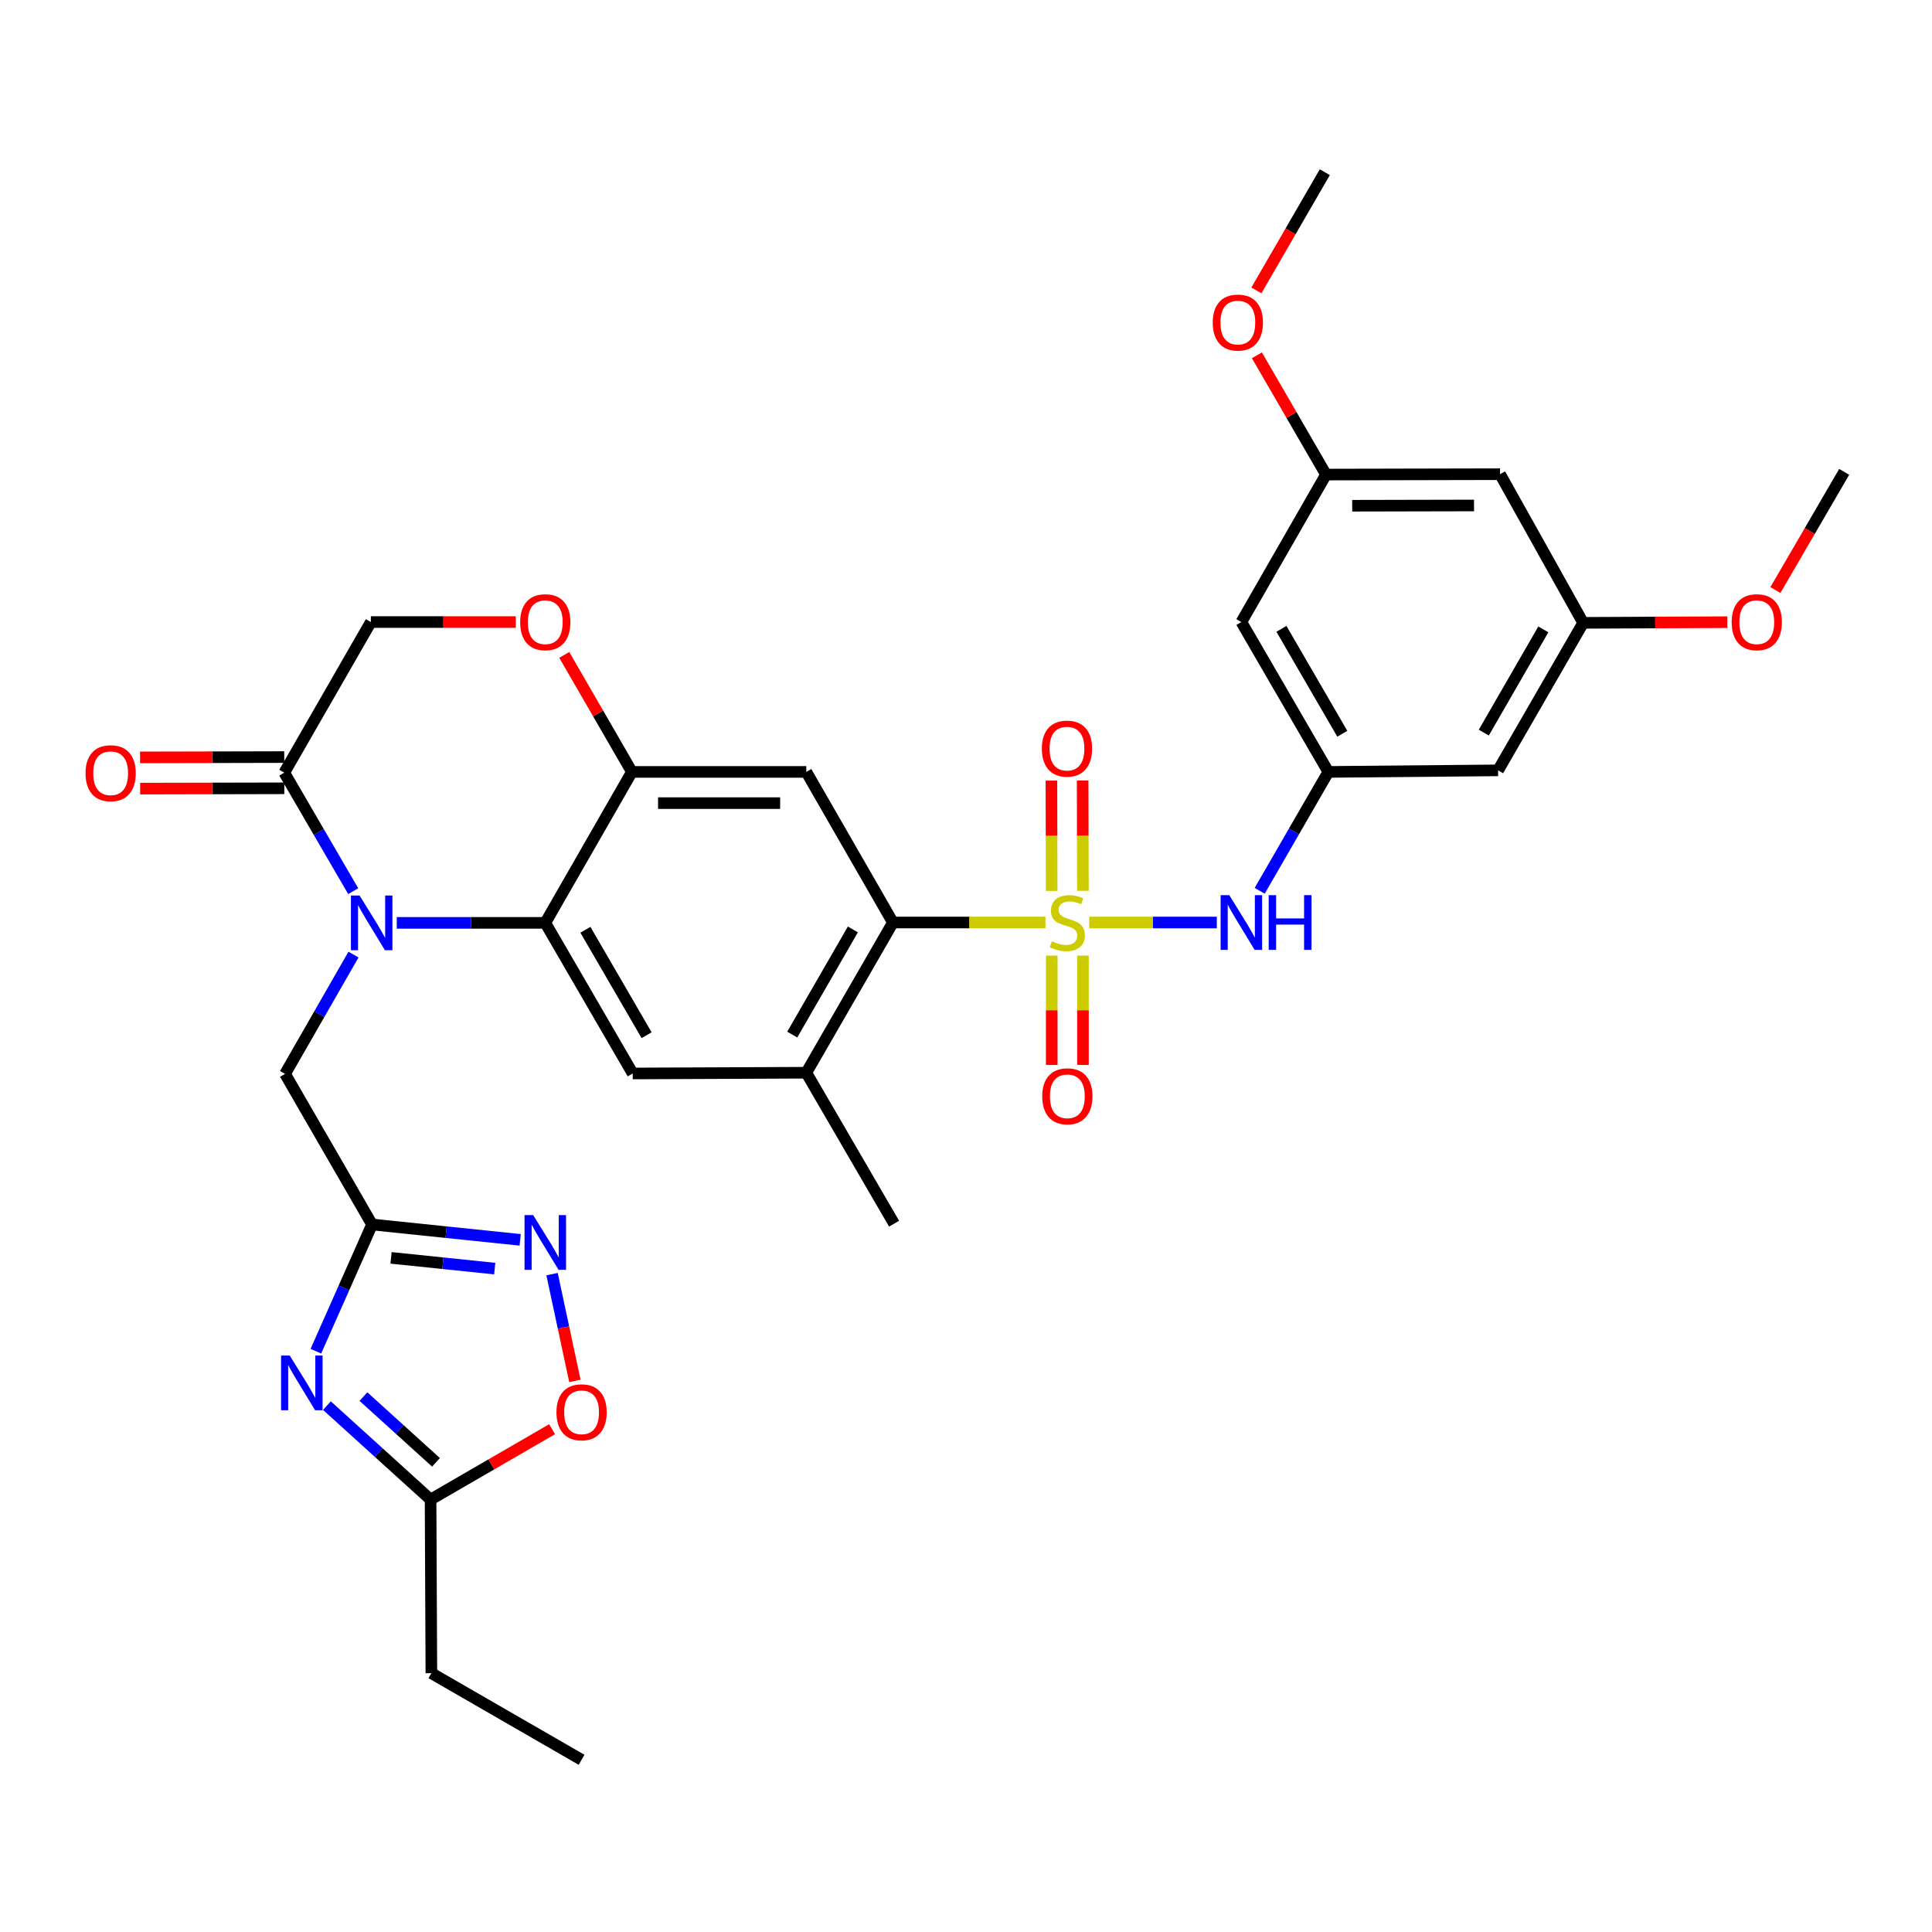 <?xml version='1.0' encoding='iso-8859-1'?>
<svg version='1.1' baseProfile='full'
              xmlns='http://www.w3.org/2000/svg'
                      xmlns:rdkit='http://www.rdkit.org/xml'
                      xmlns:xlink='http://www.w3.org/1999/xlink'
                  xml:space='preserve'
width='1000px' height='1000px' viewBox='0 0 1000 1000'>
<!-- END OF HEADER -->
<rect style='opacity:1.0;fill:#FFFFFF;stroke:none' width='1000' height='1000' x='0' y='0'> </rect>
<path class='bond-2' d='M 541.121,477.488 L 501.649,477.488' style='fill:none;fill-rule:evenodd;stroke:#CCCC00;stroke-width:6px;stroke-linecap:butt;stroke-linejoin:miter;stroke-opacity:1' />
<path class='bond-2' d='M 501.649,477.488 L 462.178,477.488' style='fill:none;fill-rule:evenodd;stroke:#000000;stroke-width:6px;stroke-linecap:butt;stroke-linejoin:miter;stroke-opacity:1' />
<path class='bond-9' d='M 563.79,477.488 L 596.807,477.488' style='fill:none;fill-rule:evenodd;stroke:#CCCC00;stroke-width:6px;stroke-linecap:butt;stroke-linejoin:miter;stroke-opacity:1' />
<path class='bond-9' d='M 596.807,477.488 L 629.824,477.488' style='fill:none;fill-rule:evenodd;stroke:#0000FF;stroke-width:6px;stroke-linecap:butt;stroke-linejoin:miter;stroke-opacity:1' />
<path class='bond-17' d='M 544.377,494.615 L 544.377,522.916' style='fill:none;fill-rule:evenodd;stroke:#CCCC00;stroke-width:6px;stroke-linecap:butt;stroke-linejoin:miter;stroke-opacity:1' />
<path class='bond-17' d='M 544.377,522.916 L 544.377,551.217' style='fill:none;fill-rule:evenodd;stroke:#FF0000;stroke-width:6px;stroke-linecap:butt;stroke-linejoin:miter;stroke-opacity:1' />
<path class='bond-17' d='M 560.54,494.615 L 560.54,522.916' style='fill:none;fill-rule:evenodd;stroke:#CCCC00;stroke-width:6px;stroke-linecap:butt;stroke-linejoin:miter;stroke-opacity:1' />
<path class='bond-17' d='M 560.54,522.916 L 560.54,551.217' style='fill:none;fill-rule:evenodd;stroke:#FF0000;stroke-width:6px;stroke-linecap:butt;stroke-linejoin:miter;stroke-opacity:1' />
<path class='bond-18' d='M 560.504,461.098 L 560.441,432.544' style='fill:none;fill-rule:evenodd;stroke:#CCCC00;stroke-width:6px;stroke-linecap:butt;stroke-linejoin:miter;stroke-opacity:1' />
<path class='bond-18' d='M 560.441,432.544 L 560.379,403.99' style='fill:none;fill-rule:evenodd;stroke:#FF0000;stroke-width:6px;stroke-linecap:butt;stroke-linejoin:miter;stroke-opacity:1' />
<path class='bond-18' d='M 544.341,461.134 L 544.278,432.58' style='fill:none;fill-rule:evenodd;stroke:#CCCC00;stroke-width:6px;stroke-linecap:butt;stroke-linejoin:miter;stroke-opacity:1' />
<path class='bond-18' d='M 544.278,432.58 L 544.215,404.026' style='fill:none;fill-rule:evenodd;stroke:#FF0000;stroke-width:6px;stroke-linecap:butt;stroke-linejoin:miter;stroke-opacity:1' />
<path class='bond-0' d='M 205.364,477.677 L 243.8,477.677' style='fill:none;fill-rule:evenodd;stroke:#0000FF;stroke-width:6px;stroke-linecap:butt;stroke-linejoin:miter;stroke-opacity:1' />
<path class='bond-0' d='M 243.8,477.677 L 282.236,477.677' style='fill:none;fill-rule:evenodd;stroke:#000000;stroke-width:6px;stroke-linecap:butt;stroke-linejoin:miter;stroke-opacity:1' />
<path class='bond-8' d='M 182.828,461.268 L 164.983,430.604' style='fill:none;fill-rule:evenodd;stroke:#0000FF;stroke-width:6px;stroke-linecap:butt;stroke-linejoin:miter;stroke-opacity:1' />
<path class='bond-8' d='M 164.983,430.604 L 147.138,399.941' style='fill:none;fill-rule:evenodd;stroke:#000000;stroke-width:6px;stroke-linecap:butt;stroke-linejoin:miter;stroke-opacity:1' />
<path class='bond-15' d='M 182.963,494.09 L 165.253,524.967' style='fill:none;fill-rule:evenodd;stroke:#0000FF;stroke-width:6px;stroke-linecap:butt;stroke-linejoin:miter;stroke-opacity:1' />
<path class='bond-15' d='M 165.253,524.967 L 147.542,555.844' style='fill:none;fill-rule:evenodd;stroke:#000000;stroke-width:6px;stroke-linecap:butt;stroke-linejoin:miter;stroke-opacity:1' />
<path class='bond-1' d='M 282.236,477.677 L 327.493,555.628' style='fill:none;fill-rule:evenodd;stroke:#000000;stroke-width:6px;stroke-linecap:butt;stroke-linejoin:miter;stroke-opacity:1' />
<path class='bond-1' d='M 303.003,481.254 L 334.683,535.82' style='fill:none;fill-rule:evenodd;stroke:#000000;stroke-width:6px;stroke-linecap:butt;stroke-linejoin:miter;stroke-opacity:1' />
<path class='bond-33' d='M 282.236,477.677 L 327.071,399.537' style='fill:none;fill-rule:evenodd;stroke:#000000;stroke-width:6px;stroke-linecap:butt;stroke-linejoin:miter;stroke-opacity:1' />
<path class='bond-7' d='M 462.178,477.488 L 417.343,399.537' style='fill:none;fill-rule:evenodd;stroke:#000000;stroke-width:6px;stroke-linecap:butt;stroke-linejoin:miter;stroke-opacity:1' />
<path class='bond-11' d='M 462.178,477.488 L 417.343,555.242' style='fill:none;fill-rule:evenodd;stroke:#000000;stroke-width:6px;stroke-linecap:butt;stroke-linejoin:miter;stroke-opacity:1' />
<path class='bond-11' d='M 441.45,481.077 L 410.066,535.505' style='fill:none;fill-rule:evenodd;stroke:#000000;stroke-width:6px;stroke-linecap:butt;stroke-linejoin:miter;stroke-opacity:1' />
<path class='bond-3' d='M 163.498,699.377 L 178.036,666.586' style='fill:none;fill-rule:evenodd;stroke:#0000FF;stroke-width:6px;stroke-linecap:butt;stroke-linejoin:miter;stroke-opacity:1' />
<path class='bond-3' d='M 178.036,666.586 L 192.575,633.796' style='fill:none;fill-rule:evenodd;stroke:#000000;stroke-width:6px;stroke-linecap:butt;stroke-linejoin:miter;stroke-opacity:1' />
<path class='bond-12' d='M 169.214,727.551 L 196.039,751.863' style='fill:none;fill-rule:evenodd;stroke:#0000FF;stroke-width:6px;stroke-linecap:butt;stroke-linejoin:miter;stroke-opacity:1' />
<path class='bond-12' d='M 196.039,751.863 L 222.863,776.176' style='fill:none;fill-rule:evenodd;stroke:#000000;stroke-width:6px;stroke-linecap:butt;stroke-linejoin:miter;stroke-opacity:1' />
<path class='bond-12' d='M 188.116,722.869 L 206.893,739.887' style='fill:none;fill-rule:evenodd;stroke:#0000FF;stroke-width:6px;stroke-linecap:butt;stroke-linejoin:miter;stroke-opacity:1' />
<path class='bond-12' d='M 206.893,739.887 L 225.67,756.906' style='fill:none;fill-rule:evenodd;stroke:#000000;stroke-width:6px;stroke-linecap:butt;stroke-linejoin:miter;stroke-opacity:1' />
<path class='bond-4' d='M 192.575,633.796 L 147.542,555.844' style='fill:none;fill-rule:evenodd;stroke:#000000;stroke-width:6px;stroke-linecap:butt;stroke-linejoin:miter;stroke-opacity:1' />
<path class='bond-6' d='M 192.575,633.796 L 230.909,637.769' style='fill:none;fill-rule:evenodd;stroke:#000000;stroke-width:6px;stroke-linecap:butt;stroke-linejoin:miter;stroke-opacity:1' />
<path class='bond-6' d='M 230.909,637.769 L 269.242,641.743' style='fill:none;fill-rule:evenodd;stroke:#0000FF;stroke-width:6px;stroke-linecap:butt;stroke-linejoin:miter;stroke-opacity:1' />
<path class='bond-6' d='M 202.409,651.065 L 229.242,653.846' style='fill:none;fill-rule:evenodd;stroke:#000000;stroke-width:6px;stroke-linecap:butt;stroke-linejoin:miter;stroke-opacity:1' />
<path class='bond-6' d='M 229.242,653.846 L 256.076,656.628' style='fill:none;fill-rule:evenodd;stroke:#0000FF;stroke-width:6px;stroke-linecap:butt;stroke-linejoin:miter;stroke-opacity:1' />
<path class='bond-5' d='M 327.071,399.537 L 417.343,399.537' style='fill:none;fill-rule:evenodd;stroke:#000000;stroke-width:6px;stroke-linecap:butt;stroke-linejoin:miter;stroke-opacity:1' />
<path class='bond-5' d='M 340.612,415.7 L 403.802,415.7' style='fill:none;fill-rule:evenodd;stroke:#000000;stroke-width:6px;stroke-linecap:butt;stroke-linejoin:miter;stroke-opacity:1' />
<path class='bond-13' d='M 327.071,399.537 L 309.567,369.254' style='fill:none;fill-rule:evenodd;stroke:#000000;stroke-width:6px;stroke-linecap:butt;stroke-linejoin:miter;stroke-opacity:1' />
<path class='bond-13' d='M 309.567,369.254 L 292.062,338.971' style='fill:none;fill-rule:evenodd;stroke:#FF0000;stroke-width:6px;stroke-linecap:butt;stroke-linejoin:miter;stroke-opacity:1' />
<path class='bond-14' d='M 285.745,659.495 L 291.656,687.134' style='fill:none;fill-rule:evenodd;stroke:#0000FF;stroke-width:6px;stroke-linecap:butt;stroke-linejoin:miter;stroke-opacity:1' />
<path class='bond-14' d='M 291.656,687.134 L 297.568,714.773' style='fill:none;fill-rule:evenodd;stroke:#FF0000;stroke-width:6px;stroke-linecap:butt;stroke-linejoin:miter;stroke-opacity:1' />
<path class='bond-22' d='M 147.121,391.859 L 109.81,391.941' style='fill:none;fill-rule:evenodd;stroke:#000000;stroke-width:6px;stroke-linecap:butt;stroke-linejoin:miter;stroke-opacity:1' />
<path class='bond-22' d='M 109.81,391.941 L 72.5,392.023' style='fill:none;fill-rule:evenodd;stroke:#FF0000;stroke-width:6px;stroke-linecap:butt;stroke-linejoin:miter;stroke-opacity:1' />
<path class='bond-22' d='M 147.156,408.022 L 109.846,408.104' style='fill:none;fill-rule:evenodd;stroke:#000000;stroke-width:6px;stroke-linecap:butt;stroke-linejoin:miter;stroke-opacity:1' />
<path class='bond-22' d='M 109.846,408.104 L 72.535,408.186' style='fill:none;fill-rule:evenodd;stroke:#FF0000;stroke-width:6px;stroke-linecap:butt;stroke-linejoin:miter;stroke-opacity:1' />
<path class='bond-35' d='M 147.138,399.941 L 191.955,321.971' style='fill:none;fill-rule:evenodd;stroke:#000000;stroke-width:6px;stroke-linecap:butt;stroke-linejoin:miter;stroke-opacity:1' />
<path class='bond-16' d='M 652.009,461.078 L 669.778,430.307' style='fill:none;fill-rule:evenodd;stroke:#0000FF;stroke-width:6px;stroke-linecap:butt;stroke-linejoin:miter;stroke-opacity:1' />
<path class='bond-16' d='M 669.778,430.307 L 687.547,399.537' style='fill:none;fill-rule:evenodd;stroke:#000000;stroke-width:6px;stroke-linecap:butt;stroke-linejoin:miter;stroke-opacity:1' />
<path class='bond-10' d='M 327.493,555.628 L 417.343,555.242' style='fill:none;fill-rule:evenodd;stroke:#000000;stroke-width:6px;stroke-linecap:butt;stroke-linejoin:miter;stroke-opacity:1' />
<path class='bond-28' d='M 417.343,555.242 L 462.779,633.383' style='fill:none;fill-rule:evenodd;stroke:#000000;stroke-width:6px;stroke-linecap:butt;stroke-linejoin:miter;stroke-opacity:1' />
<path class='bond-29' d='M 222.863,776.176 L 223.276,866.034' style='fill:none;fill-rule:evenodd;stroke:#000000;stroke-width:6px;stroke-linecap:butt;stroke-linejoin:miter;stroke-opacity:1' />
<path class='bond-36' d='M 222.863,776.176 L 254.313,757.965' style='fill:none;fill-rule:evenodd;stroke:#000000;stroke-width:6px;stroke-linecap:butt;stroke-linejoin:miter;stroke-opacity:1' />
<path class='bond-36' d='M 254.313,757.965 L 285.763,739.754' style='fill:none;fill-rule:evenodd;stroke:#FF0000;stroke-width:6px;stroke-linecap:butt;stroke-linejoin:miter;stroke-opacity:1' />
<path class='bond-19' d='M 266.979,321.971 L 229.467,321.971' style='fill:none;fill-rule:evenodd;stroke:#FF0000;stroke-width:6px;stroke-linecap:butt;stroke-linejoin:miter;stroke-opacity:1' />
<path class='bond-19' d='M 229.467,321.971 L 191.955,321.971' style='fill:none;fill-rule:evenodd;stroke:#000000;stroke-width:6px;stroke-linecap:butt;stroke-linejoin:miter;stroke-opacity:1' />
<path class='bond-20' d='M 687.547,399.537 L 642.532,321.971' style='fill:none;fill-rule:evenodd;stroke:#000000;stroke-width:6px;stroke-linecap:butt;stroke-linejoin:miter;stroke-opacity:1' />
<path class='bond-20' d='M 694.774,379.789 L 663.264,325.493' style='fill:none;fill-rule:evenodd;stroke:#000000;stroke-width:6px;stroke-linecap:butt;stroke-linejoin:miter;stroke-opacity:1' />
<path class='bond-21' d='M 687.547,399.537 L 775.403,398.737' style='fill:none;fill-rule:evenodd;stroke:#000000;stroke-width:6px;stroke-linecap:butt;stroke-linejoin:miter;stroke-opacity:1' />
<path class='bond-23' d='M 642.532,321.971 L 686.344,245.636' style='fill:none;fill-rule:evenodd;stroke:#000000;stroke-width:6px;stroke-linecap:butt;stroke-linejoin:miter;stroke-opacity:1' />
<path class='bond-24' d='M 775.403,398.737 L 819.439,322.384' style='fill:none;fill-rule:evenodd;stroke:#000000;stroke-width:6px;stroke-linecap:butt;stroke-linejoin:miter;stroke-opacity:1' />
<path class='bond-24' d='M 768.007,379.209 L 798.832,325.762' style='fill:none;fill-rule:evenodd;stroke:#000000;stroke-width:6px;stroke-linecap:butt;stroke-linejoin:miter;stroke-opacity:1' />
<path class='bond-26' d='M 686.344,245.636 L 668.462,214.774' style='fill:none;fill-rule:evenodd;stroke:#000000;stroke-width:6px;stroke-linecap:butt;stroke-linejoin:miter;stroke-opacity:1' />
<path class='bond-26' d='M 668.462,214.774 L 650.58,183.911' style='fill:none;fill-rule:evenodd;stroke:#FF0000;stroke-width:6px;stroke-linecap:butt;stroke-linejoin:miter;stroke-opacity:1' />
<path class='bond-34' d='M 686.344,245.636 L 776.427,245.438' style='fill:none;fill-rule:evenodd;stroke:#000000;stroke-width:6px;stroke-linecap:butt;stroke-linejoin:miter;stroke-opacity:1' />
<path class='bond-34' d='M 699.892,261.769 L 762.95,261.631' style='fill:none;fill-rule:evenodd;stroke:#000000;stroke-width:6px;stroke-linecap:butt;stroke-linejoin:miter;stroke-opacity:1' />
<path class='bond-25' d='M 819.439,322.384 L 776.427,245.438' style='fill:none;fill-rule:evenodd;stroke:#000000;stroke-width:6px;stroke-linecap:butt;stroke-linejoin:miter;stroke-opacity:1' />
<path class='bond-27' d='M 819.439,322.384 L 856.749,322.213' style='fill:none;fill-rule:evenodd;stroke:#000000;stroke-width:6px;stroke-linecap:butt;stroke-linejoin:miter;stroke-opacity:1' />
<path class='bond-27' d='M 856.749,322.213 L 894.06,322.041' style='fill:none;fill-rule:evenodd;stroke:#FF0000;stroke-width:6px;stroke-linecap:butt;stroke-linejoin:miter;stroke-opacity:1' />
<path class='bond-31' d='M 650.301,150.31 L 668.013,119.72' style='fill:none;fill-rule:evenodd;stroke:#FF0000;stroke-width:6px;stroke-linecap:butt;stroke-linejoin:miter;stroke-opacity:1' />
<path class='bond-31' d='M 668.013,119.72 L 685.724,89.131' style='fill:none;fill-rule:evenodd;stroke:#000000;stroke-width:6px;stroke-linecap:butt;stroke-linejoin:miter;stroke-opacity:1' />
<path class='bond-30' d='M 918.949,305.402 L 936.747,274.819' style='fill:none;fill-rule:evenodd;stroke:#FF0000;stroke-width:6px;stroke-linecap:butt;stroke-linejoin:miter;stroke-opacity:1' />
<path class='bond-30' d='M 936.747,274.819 L 954.545,244.235' style='fill:none;fill-rule:evenodd;stroke:#000000;stroke-width:6px;stroke-linecap:butt;stroke-linejoin:miter;stroke-opacity:1' />
<path class='bond-32' d='M 223.276,866.034 L 301.021,910.869' style='fill:none;fill-rule:evenodd;stroke:#000000;stroke-width:6px;stroke-linecap:butt;stroke-linejoin:miter;stroke-opacity:1' />
<path  class='atom-0' d='M 544.458 487.208
Q 544.778 487.328, 546.098 487.888
Q 547.418 488.448, 548.858 488.808
Q 550.338 489.128, 551.778 489.128
Q 554.458 489.128, 556.018 487.848
Q 557.578 486.528, 557.578 484.248
Q 557.578 482.688, 556.778 481.728
Q 556.018 480.768, 554.818 480.248
Q 553.618 479.728, 551.618 479.128
Q 549.098 478.368, 547.578 477.648
Q 546.098 476.928, 545.018 475.408
Q 543.978 473.888, 543.978 471.328
Q 543.978 467.768, 546.378 465.568
Q 548.818 463.368, 553.618 463.368
Q 556.898 463.368, 560.618 464.928
L 559.698 468.008
Q 556.298 466.608, 553.738 466.608
Q 550.978 466.608, 549.458 467.768
Q 547.938 468.888, 547.978 470.848
Q 547.978 472.368, 548.738 473.288
Q 549.538 474.208, 550.658 474.728
Q 551.818 475.248, 553.738 475.848
Q 556.298 476.648, 557.818 477.448
Q 559.338 478.248, 560.418 479.888
Q 561.538 481.488, 561.538 484.248
Q 561.538 488.168, 558.898 490.288
Q 556.298 492.368, 551.938 492.368
Q 549.418 492.368, 547.498 491.808
Q 545.618 491.288, 543.378 490.368
L 544.458 487.208
' fill='#CCCC00'/>
<path  class='atom-1' d='M 186.117 463.517
L 195.397 478.517
Q 196.317 479.997, 197.797 482.677
Q 199.277 485.357, 199.357 485.517
L 199.357 463.517
L 203.117 463.517
L 203.117 491.837
L 199.237 491.837
L 189.277 475.437
Q 188.117 473.517, 186.877 471.317
Q 185.677 469.117, 185.317 468.437
L 185.317 491.837
L 181.637 491.837
L 181.637 463.517
L 186.117 463.517
' fill='#0000FF'/>
<path  class='atom-4' d='M 149.966 701.619
L 159.246 716.619
Q 160.166 718.099, 161.646 720.779
Q 163.126 723.459, 163.206 723.619
L 163.206 701.619
L 166.966 701.619
L 166.966 729.939
L 163.086 729.939
L 153.126 713.539
Q 151.966 711.619, 150.726 709.419
Q 149.526 707.219, 149.166 706.539
L 149.166 729.939
L 145.486 729.939
L 145.486 701.619
L 149.966 701.619
' fill='#0000FF'/>
<path  class='atom-7' d='M 275.976 628.929
L 285.256 643.929
Q 286.176 645.409, 287.656 648.089
Q 289.136 650.769, 289.216 650.929
L 289.216 628.929
L 292.976 628.929
L 292.976 657.249
L 289.096 657.249
L 279.136 640.849
Q 277.976 638.929, 276.736 636.729
Q 275.536 634.529, 275.176 633.849
L 275.176 657.249
L 271.496 657.249
L 271.496 628.929
L 275.976 628.929
' fill='#0000FF'/>
<path  class='atom-10' d='M 636.272 463.328
L 645.552 478.328
Q 646.472 479.808, 647.952 482.488
Q 649.432 485.168, 649.512 485.328
L 649.512 463.328
L 653.272 463.328
L 653.272 491.648
L 649.392 491.648
L 639.432 475.248
Q 638.272 473.328, 637.032 471.128
Q 635.832 468.928, 635.472 468.248
L 635.472 491.648
L 631.792 491.648
L 631.792 463.328
L 636.272 463.328
' fill='#0000FF'/>
<path  class='atom-10' d='M 656.672 463.328
L 660.512 463.328
L 660.512 475.368
L 674.992 475.368
L 674.992 463.328
L 678.832 463.328
L 678.832 491.648
L 674.992 491.648
L 674.992 478.568
L 660.512 478.568
L 660.512 491.648
L 656.672 491.648
L 656.672 463.328
' fill='#0000FF'/>
<path  class='atom-14' d='M 269.236 322.051
Q 269.236 315.251, 272.596 311.451
Q 275.956 307.651, 282.236 307.651
Q 288.516 307.651, 291.876 311.451
Q 295.236 315.251, 295.236 322.051
Q 295.236 328.931, 291.836 332.851
Q 288.436 336.731, 282.236 336.731
Q 275.996 336.731, 272.596 332.851
Q 269.236 328.971, 269.236 322.051
M 282.236 333.531
Q 286.556 333.531, 288.876 330.651
Q 291.236 327.731, 291.236 322.051
Q 291.236 316.491, 288.876 313.691
Q 286.556 310.851, 282.236 310.851
Q 277.916 310.851, 275.556 313.651
Q 273.236 316.451, 273.236 322.051
Q 273.236 327.771, 275.556 330.651
Q 277.916 333.531, 282.236 333.531
' fill='#FF0000'/>
<path  class='atom-15' d='M 288.021 730.999
Q 288.021 724.199, 291.381 720.399
Q 294.741 716.599, 301.021 716.599
Q 307.301 716.599, 310.661 720.399
Q 314.021 724.199, 314.021 730.999
Q 314.021 737.879, 310.621 741.799
Q 307.221 745.679, 301.021 745.679
Q 294.781 745.679, 291.381 741.799
Q 288.021 737.919, 288.021 730.999
M 301.021 742.479
Q 305.341 742.479, 307.661 739.599
Q 310.021 736.679, 310.021 730.999
Q 310.021 725.439, 307.661 722.639
Q 305.341 719.799, 301.021 719.799
Q 296.701 719.799, 294.341 722.599
Q 292.021 725.399, 292.021 730.999
Q 292.021 736.719, 294.341 739.599
Q 296.701 742.479, 301.021 742.479
' fill='#FF0000'/>
<path  class='atom-18' d='M 539.458 567.436
Q 539.458 560.636, 542.818 556.836
Q 546.178 553.036, 552.458 553.036
Q 558.738 553.036, 562.098 556.836
Q 565.458 560.636, 565.458 567.436
Q 565.458 574.316, 562.058 578.236
Q 558.658 582.116, 552.458 582.116
Q 546.218 582.116, 542.818 578.236
Q 539.458 574.356, 539.458 567.436
M 552.458 578.916
Q 556.778 578.916, 559.098 576.036
Q 561.458 573.116, 561.458 567.436
Q 561.458 561.876, 559.098 559.076
Q 556.778 556.236, 552.458 556.236
Q 548.138 556.236, 545.778 559.036
Q 543.458 561.836, 543.458 567.436
Q 543.458 573.156, 545.778 576.036
Q 548.138 578.916, 552.458 578.916
' fill='#FF0000'/>
<path  class='atom-19' d='M 539.261 387.485
Q 539.261 380.685, 542.621 376.885
Q 545.981 373.085, 552.261 373.085
Q 558.541 373.085, 561.901 376.885
Q 565.261 380.685, 565.261 387.485
Q 565.261 394.365, 561.861 398.285
Q 558.461 402.165, 552.261 402.165
Q 546.021 402.165, 542.621 398.285
Q 539.261 394.405, 539.261 387.485
M 552.261 398.965
Q 556.581 398.965, 558.901 396.085
Q 561.261 393.165, 561.261 387.485
Q 561.261 381.925, 558.901 379.125
Q 556.581 376.285, 552.261 376.285
Q 547.941 376.285, 545.581 379.085
Q 543.261 381.885, 543.261 387.485
Q 543.261 393.205, 545.581 396.085
Q 547.941 398.965, 552.261 398.965
' fill='#FF0000'/>
<path  class='atom-23' d='M 44.271 400.218
Q 44.271 393.418, 47.631 389.618
Q 50.991 385.818, 57.271 385.818
Q 63.551 385.818, 66.911 389.618
Q 70.271 393.418, 70.271 400.218
Q 70.271 407.098, 66.871 411.018
Q 63.471 414.898, 57.271 414.898
Q 51.031 414.898, 47.631 411.018
Q 44.271 407.138, 44.271 400.218
M 57.271 411.698
Q 61.591 411.698, 63.911 408.818
Q 66.271 405.898, 66.271 400.218
Q 66.271 394.658, 63.911 391.858
Q 61.591 389.018, 57.271 389.018
Q 52.951 389.018, 50.591 391.818
Q 48.271 394.618, 48.271 400.218
Q 48.271 405.938, 50.591 408.818
Q 52.951 411.698, 57.271 411.698
' fill='#FF0000'/>
<path  class='atom-27' d='M 627.709 166.956
Q 627.709 160.156, 631.069 156.356
Q 634.429 152.556, 640.709 152.556
Q 646.989 152.556, 650.349 156.356
Q 653.709 160.156, 653.709 166.956
Q 653.709 173.836, 650.309 177.756
Q 646.909 181.636, 640.709 181.636
Q 634.469 181.636, 631.069 177.756
Q 627.709 173.876, 627.709 166.956
M 640.709 178.436
Q 645.029 178.436, 647.349 175.556
Q 649.709 172.636, 649.709 166.956
Q 649.709 161.396, 647.349 158.596
Q 645.029 155.756, 640.709 155.756
Q 636.389 155.756, 634.029 158.556
Q 631.709 161.356, 631.709 166.956
Q 631.709 172.676, 634.029 175.556
Q 636.389 178.436, 640.709 178.436
' fill='#FF0000'/>
<path  class='atom-28' d='M 896.306 322.051
Q 896.306 315.251, 899.666 311.451
Q 903.026 307.651, 909.306 307.651
Q 915.586 307.651, 918.946 311.451
Q 922.306 315.251, 922.306 322.051
Q 922.306 328.931, 918.906 332.851
Q 915.506 336.731, 909.306 336.731
Q 903.066 336.731, 899.666 332.851
Q 896.306 328.971, 896.306 322.051
M 909.306 333.531
Q 913.626 333.531, 915.946 330.651
Q 918.306 327.731, 918.306 322.051
Q 918.306 316.491, 915.946 313.691
Q 913.626 310.851, 909.306 310.851
Q 904.986 310.851, 902.626 313.651
Q 900.306 316.451, 900.306 322.051
Q 900.306 327.771, 902.626 330.651
Q 904.986 333.531, 909.306 333.531
' fill='#FF0000'/>
</svg>

